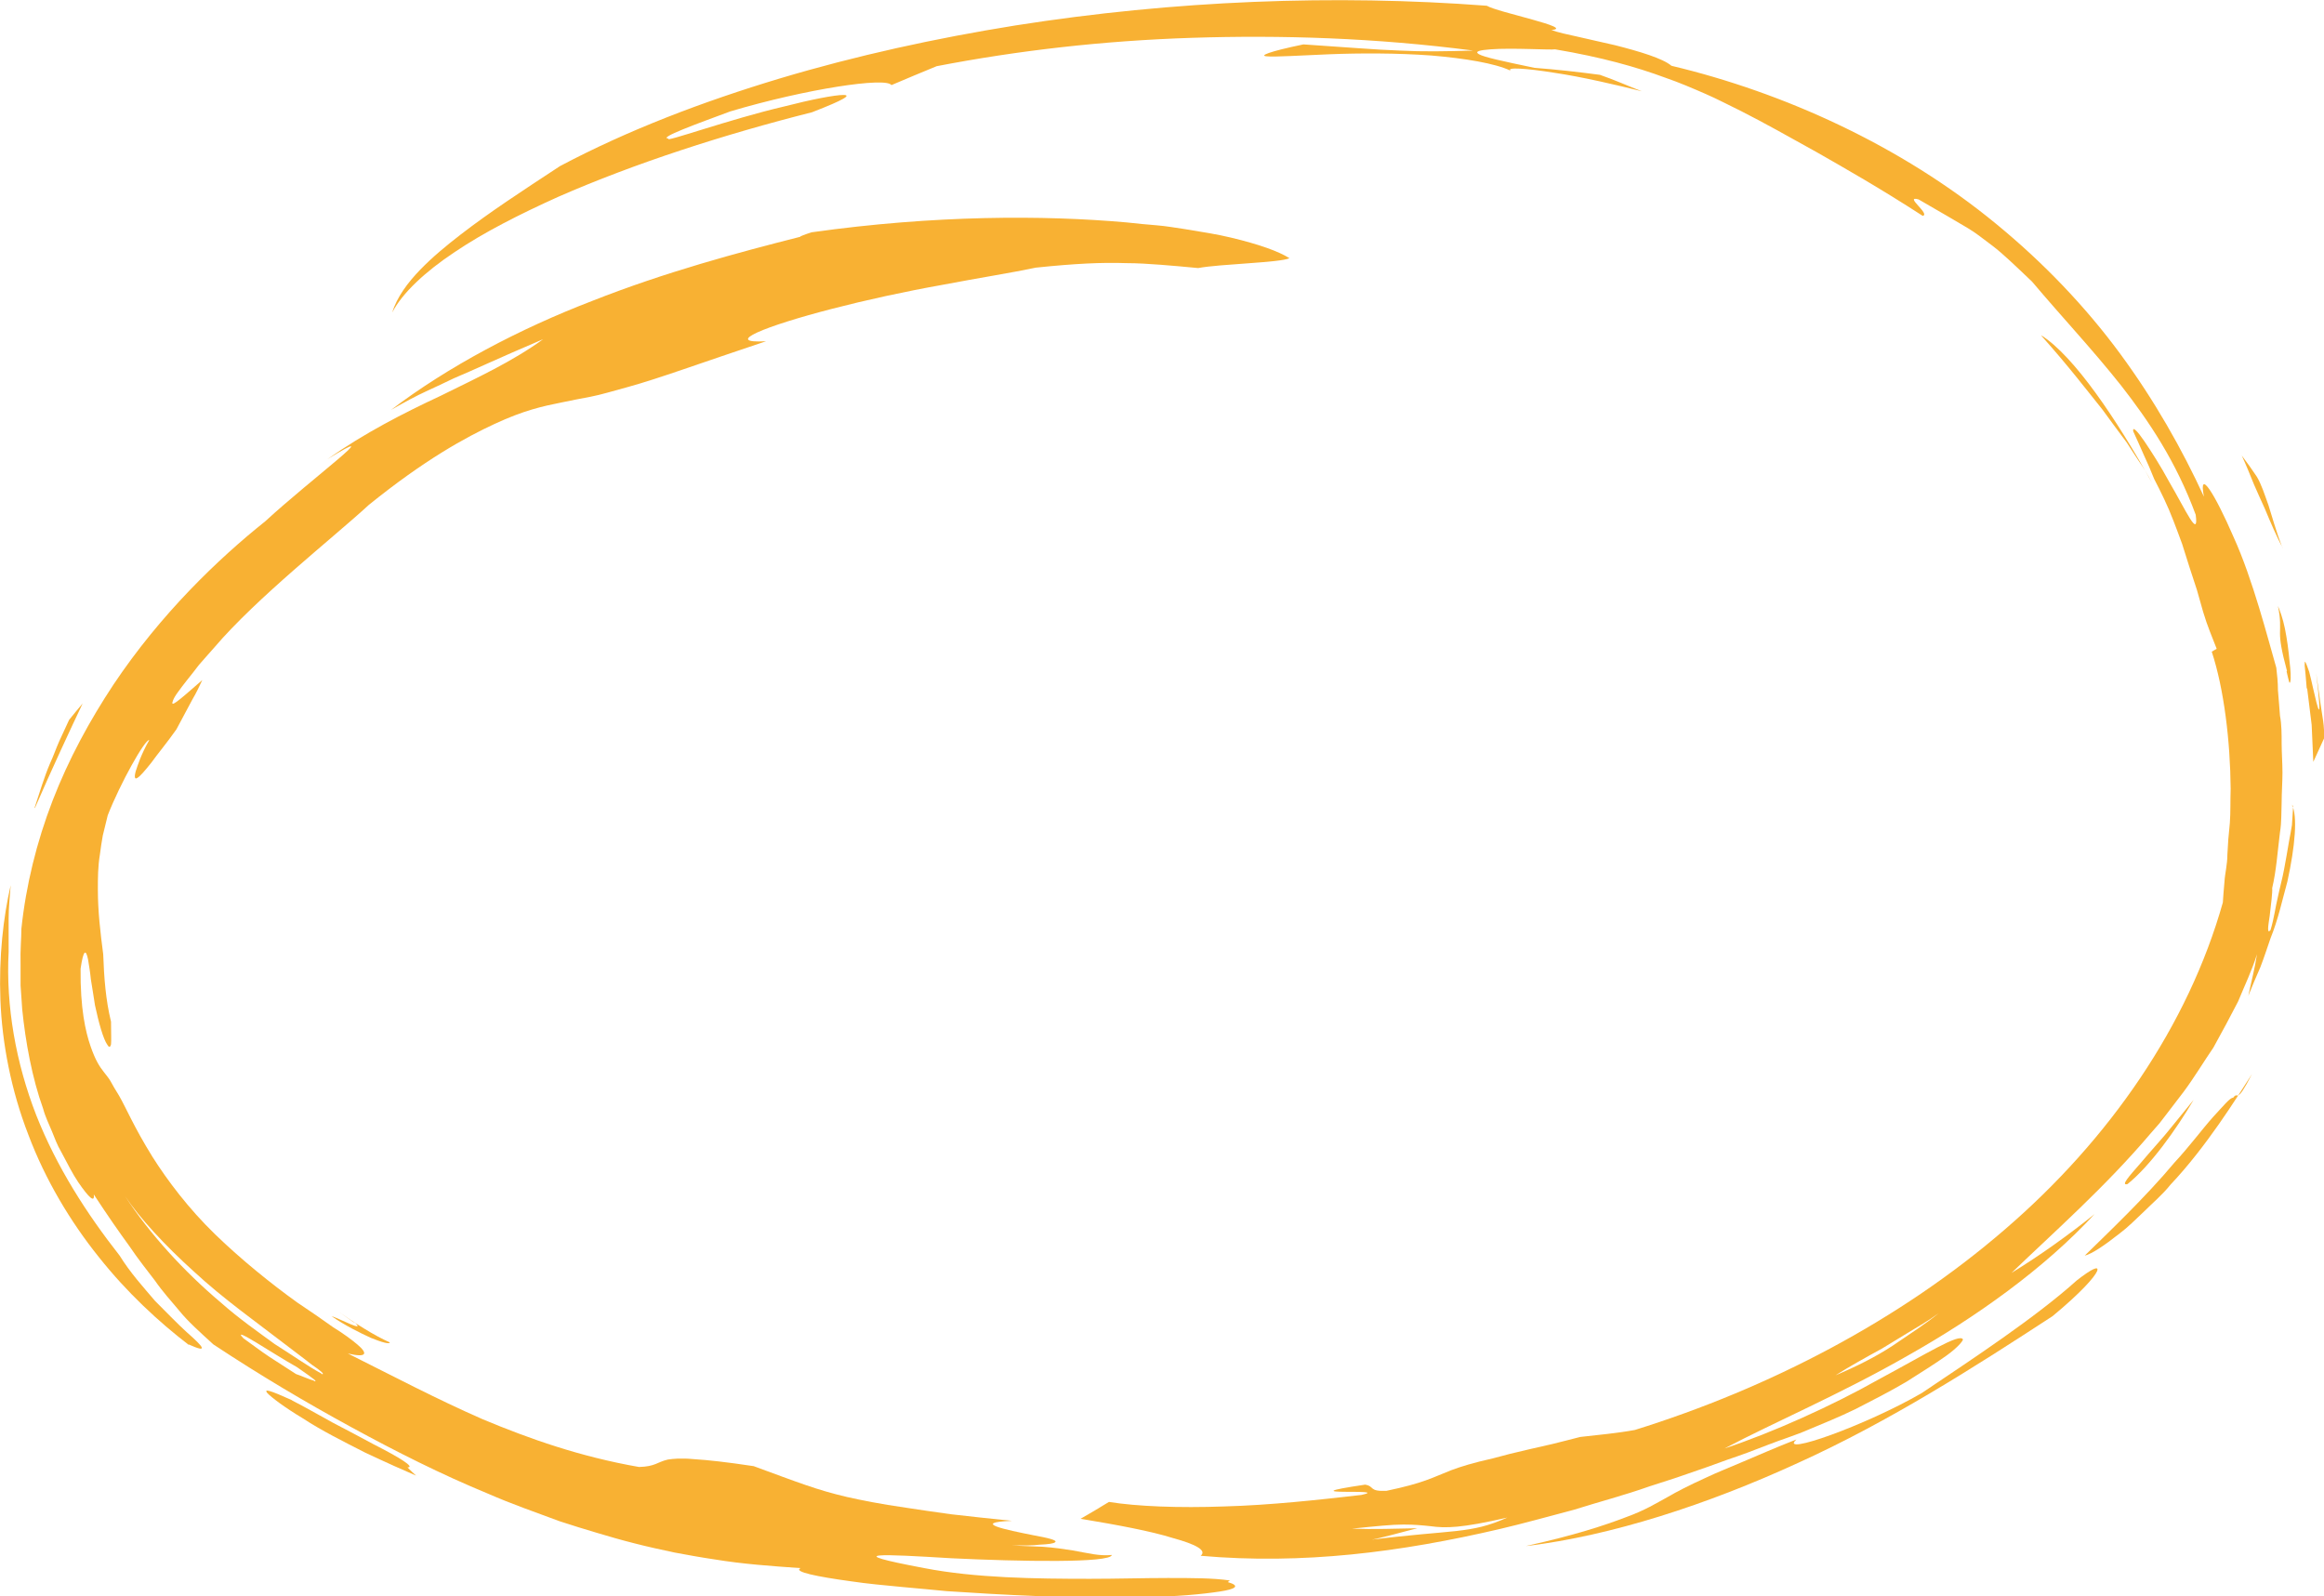 <?xml version="1.0" encoding="UTF-8"?> <svg xmlns="http://www.w3.org/2000/svg" id="Ebene_1" version="1.1" viewBox="0 0 565.2 388.2"><defs><style> .st0 { fill: #f8b133; } </style></defs><path class="st0" d="M71,340.6c3,1.5,6.4,3.5,9.9,5.4,3.5,1.8,7,3.7,10,5.3,6.1,3.1,10.2,5.6,8.2,5.6.7.7,1.4,1.4,2.1,2-2.6-1.1-7.3-3.2-12.4-5.6-5.1-2.6-10.7-5.4-15.1-8.3-4.5-2.7-7.8-5.2-8.7-6.2-.9-1.1.6-.7,6.1,1.8Z"></path><path class="st0" d="M86,321.6l-3.4-2.4c3.4,2.4,8.5,5.7,12.2,7.3,0,.5-1.9,0-4.6-1.1-2.6-1.2-6.3-3-9.6-5.3,1.8.5,8.8,4.3,5.5,1.4Z"></path><path class="st0" d="M557.7,196.1c-.1,1.6-.2,3.2-.3,4.6-.2,1.4-.5,2.7-.7,3.9-.4,2.5-.8,4.6-1.2,6.8-.4,2.2-1,4.3-1.5,6.7-.6,2.4-.9,5.1-1.8,8.1-.9,1.1-.6-.9-.2-3.5.3-2.6.7-5.7.6-6.7,1-4.2,1.3-8.8,1.9-13.6.4-2.4.3-4.8.4-7.2,0-2.4.2-4.9.2-7.3,0-2.4-.2-4.8-.2-7.1,0-2.3,0-4.6-.4-6.7-.2-2.2-.3-4.2-.5-6.2,0-2-.2-3.8-.4-5.5-2-6.9-5.7-21.5-10.4-31.8-4.5-10.4-8.6-17-7.2-9.8-5.3-11.5-12-23.4-20.4-34.8-8.4-11.4-18.6-22.1-30.2-31.6-23.1-19-51.6-31.9-78.9-38.4-2.1-1.8-7.8-3.5-13.7-5-3-.7-6.1-1.4-8.8-2-2.7-.6-5.1-1.1-6.7-1.7,6-.5-13.1-4.3-15.7-5.9-36.9-2.8-76-1.3-114.7,4.8-19.3,3.1-38.6,7.3-57.3,12.9-18.6,5.6-36.8,12.5-53.4,21.3-9.3,6.1-17.1,11.2-24.1,16.6-3.5,2.7-6.9,5.5-9.9,8.6-3,3.1-5.7,6.7-6.8,10.4,2.4-4.7,8.1-10,15.2-14.7,7.1-4.8,15.8-9.2,25.1-13.4,18.7-8.2,40.4-15.2,61.8-20.6,8-3.1,9.6-4.2,7.6-4.2-2.1,0-7.8,1.1-14.4,2.8-13.3,3.1-29.6,9-28.1,7.8-2.8-.1,7.2-3.7,15-6.6,18.5-5.5,37.9-8.4,39.2-6.4,3.7-1.6,7.4-3.1,11-4.6,19.7-3.8,40.4-6.2,62.1-6.9,21.7-.7,44.6,0,68.4,3.1-7,.2-12,.3-17.9,0-5.9-.2-12.7-.8-23.4-1.5-8.7,1.8-10.8,2.8-8.9,2.9,1.9.2,7.8-.2,15.2-.5,7.5-.3,16.6-.3,24.8.3,8.2.7,15.5,1.9,19.3,3.7-1.2-.9,3.8-.6,10.6.5,6.8,1,15.3,3,21.3,4.5-3.4-1.3-6.7-2.8-10.2-4-5.3-.7-10.6-1.3-15.9-1.7-8.2-1.7-12.2-2.6-13.5-3.3-1.2-.7.2-1,2.8-1.2,5.2-.4,14.8.2,15.7,0,11.3,1.9,19.8,4.3,26.8,6.9,3.5,1.2,6.7,2.6,9.7,3.9,3,1.3,5.8,2.8,8.7,4.2,5.7,2.9,11.4,6.1,18.4,10,7,4,15.3,8.7,25.8,15.5,2-.4-4.7-5-1-4,6.1,3.5,8.6,5,12,7,1.7,1,3.5,2.4,6,4.3,2.5,1.9,5.5,4.8,9.6,8.7,7.6,9,14.7,16.5,21.6,25.2,6.8,8.7,13.4,18.5,18.2,31.5.4,3-.2,2.8-1.4.9-1.2-1.9-3-5.4-5.1-9-2-3.7-4.3-7.3-6-9.8-1.7-2.5-2.9-3.7-2.7-2.4.9,1.9,1.7,3.8,2.6,5.8.9,1.9,1.7,3.8,2.5,5.8,1.6,3.1,3.3,6.5,4.7,10.2.7,1.8,1.4,3.7,2.1,5.6.6,1.9,1.2,3.8,1.8,5.7.6,1.9,1.2,3.7,1.8,5.5.5,1.8,1,3.6,1.5,5.3,1,3.4,2.3,6.4,3.3,9l-1.2.7c3,9.1,4.5,21.8,4.6,33.3-.1,2.9,0,5.7-.2,8.4-.3,2.7-.5,5.3-.6,7.7,0,2.4-.6,4.6-.7,6.5-.2,2-.3,3.7-.4,5.1-8.4,29.8-27.5,57.6-53.1,79.6-25.6,22.1-57.2,38.5-89.9,48.7-4.4.8-8.9,1.2-13.3,1.7-2.4.6-4.6,1.2-6.7,1.7-2.1.5-4,.9-5.7,1.3-3.5.8-6.3,1.5-8.8,2.2-4.9,1.1-7.8,2-10.2,2.9-4.6,1.8-6.6,3.1-15.7,5-4.4.2-2.8-1.1-5.2-1.5-20.3,3,7,.8-.9,2.5-10.4,1.2-22.3,2.5-33.4,2.8-11,.4-21.2,0-28-1.1-2.3,1.4-4.6,2.8-6.9,4.1,9,1.5,17.1,3,22.5,4.7,5.5,1.5,8.3,3,6.7,4.3,24.9,2.2,48.7-.9,72.7-6.5,6-1.4,12-3.1,18.1-4.7,6-1.9,12.2-3.5,18.4-5.7,3.1-1,6.3-2,9.4-3.1,3.2-1.1,6.4-2.2,9.6-3.4,3.3-1.1,6.5-2.3,9.8-3.6,3.3-1.3,6.7-2.3,10.1-3.8,3.1-1.3,7.1-2.9,11.2-4.9,4.1-2.1,8.4-4.3,12.3-6.6,3.8-2.4,7.3-4.6,9.8-6.4,2.5-1.8,3.9-3.4,4-3.9-.7-1.7-9.1,3.6-20.5,9.7-11.3,6.4-26,13-37.5,16.8,11.9-6.3,28.2-13.2,44.6-22.6,16.5-9.3,33.1-21.1,45.4-34.4-6.5,5.2-13.2,10-20.2,14.3,10.4-10,22.8-20.9,33.9-34,.7-.8,1.4-1.6,2.1-2.4l2-2.6,3.9-5.1c2.6-3.5,4.8-7.2,7.2-10.7,2.1-3.8,4.1-7.5,6-11.2,1.6-3.9,3.4-7.6,4.6-11.5-.5,3.4-1.4,6.7-2.1,10.1.9-2.3,1.9-4.6,2.9-6.9.9-2.3,1.7-4.8,2.5-7.1,1.9-4.7,2.9-9.5,4.1-13.8,1.9-8.7,2.5-15.9,1.1-18.7ZM332.6,374.7c4.1-.8,8.1-2,12.1-3-5.3.1-10.6.3-15.9.1,5.8-.6,9.7-1,12.5-1,2.8,0,4.7.2,6.6.4,3.7.5,7.4.5,18.7-2.1-9.2,4.1-12.7,2.8-34,5.5ZM460.3,327.3c-4.1,2.7-8.9,5.1-13.9,7.2,3.5-2.2,7.1-4.2,11.3-6.5,2-1.2,4.1-2.5,6.4-3.9,2.3-1.4,4.8-2.8,7.4-4.7-3.2,2.6-7.1,5.1-11.2,7.9Z"></path><path class="st0" d="M371.2,376c11.8-2.6,19-5,24-6.9,5-1.8,7.6-3.5,10.2-4.9,2.6-1.5,5.1-2.8,9.7-4.9,2.3-1.1,5.1-2.2,8.6-3.7,3.6-1.5,7.8-3.4,13.2-5.5-4.6,4.2,16.9-3.4,30.5-11.3,12.5-8.4,27.7-18.4,37.7-27.4,3.6-2.8,5.5-3.7,4.9-2.2-.6,1.4-3.8,5.1-10.8,10.9-18.7,12.2-39.6,25.6-61.9,35.7-22.2,10.2-45.4,17.7-65.9,20.2Z"></path><path class="st0" d="M506.9,305.5c5.5-5.4,14.8-14.2,21.9-22.7,3.8-4.1,6.8-8.2,9.4-11.1,2.6-2.8,4.2-4.8,4.9-4.7,1.4-1.9.5,2.2,4.6-5.8-3.8,5.9-11.1,17.7-19.8,26.9-2,2.5-4.4,4.5-6.4,6.5-2.1,2-4,3.9-6,5.4-3.8,3-6.8,5-8.5,5.4Z"></path><path class="st0" d="M517.4,288c-1.7.4.4-1.9,3.1-5,2.6-3.1,6-6.8,7.3-8.5l5.7-7c-4.3,7.3-10.6,16.1-16.1,20.5Z"></path><path class="st0" d="M561,167.5c-.2-2.8-.4-4.6-.5-5.6,0-1,0-1.1.2-.8s.5,1.2.9,2.3c.3,1.1.6,2.5.9,3.8,1.2,5.3,2.4,10.2.8-3.5l1.1,7.8.6,3.9c.2,1.3.2,2.6.3,4l-2.7,5.9-.4-9-1.1-8.9Z"></path><path class="st0" d="M555.1,133.2c-1.5-2.9-2.8-5.9-4.3-9.5-.8-1.8-1.7-3.7-2.6-5.8-.9-2.2-1.8-4.5-3-7.1,1.3,1.7,2.5,3.4,3.7,5.2,1.1,1.9,1.8,4.1,2.8,6.9.9,2.8,1.8,6.2,3.4,10.4Z"></path><path class="st0" d="M556.2,163.2c-1.4-5.2-1.7-7.4-1.7-9.2,0-1.8.2-3.2-.5-6.6.4.9,1.2,3,1.7,5.5.5,2.5.9,5.4,1.1,7.8.3,2.4.4,4.4.2,5.1-.2.7-.3.1-.9-2.5Z"></path><path class="st0" d="M496.5,81.6c7.9,5,18.3,20.4,26.9,35.9-1-2-2.1-3.7-3.2-5.3-1.1-1.6-2-3.1-3-4.6-2.1-2.8-4-5.4-5.9-8-4.1-5.1-8.2-10.5-14.8-17.9Z"></path><path class="st0" d="M8.5,196.5c3.9-9,8.7-19.3,11.6-25.4-1.1,1.3-2.2,2.6-3.3,4l-2.4,5.2c-.8,1.8-1.4,3.6-2.2,5.3-1.5,3.5-2.6,7.3-3.8,10.9Z"></path><path class="st0" d="M45.9,327c4.9,2.2,3.7.7-.5-3-2.1-1.9-4.7-4.6-7.7-7.6-2.8-3.3-6-6.8-8.6-11-8-10.2-15.3-21.5-20.3-34.2-4.9-12.6-7.4-26.4-6.7-39.7,0-2.7,0-5.4,0-8.1,0-2.7.3-5.4.5-8.1-1.8,7.8-2.9,17.4-2.5,27.9.4,10.5,2.6,22,6.8,32.8,4.1,10.9,10.2,21.1,17.1,29.7,6.9,8.7,14.6,15.8,21.9,21.4Z"></path><path class="st0" d="M299.1,384.4c-4.1-.6-9.3-.6-15.1-.6-5.8,0-12.2.2-18.9.2-13.4,0-27.9-.2-40.3-2.6-21.2-4-10-3.4,6.6-2.4,16.6.8,38.7,1.2,39-.8-3.1.3-5.5-.4-9.5-1.1-2-.3-4.4-.7-7.4-.9-2.1-.1-4.5-.2-7.4-.3,2.9,0,5.1,0,6.7-.2,2.3-.1,3.5-.3,3.8-.6.7-.5-2-1.1-5.3-1.7-6.5-1.3-15.4-3.1-5.2-3.5-5.7-.6-10.6-1.1-14.8-1.6-4.2-.6-7.9-1.1-11-1.6-6.3-.9-10.7-1.8-14.3-2.6-7.3-1.7-11.8-3.5-22.7-7.5-6.6-1-11.2-1.5-14.5-1.7-3.2-.3-5.1-.1-6.4.1-2.6.6-3,1.7-7,1.8-14.3-2.5-26.5-6.8-38-11.6-11.4-5-21.8-10.5-32.8-16,4.7,1.1,4.9,0,2.3-2.2-1.3-1.1-3.3-2.6-5.9-4.2-2.5-1.8-5.4-3.8-8.7-6-6.4-4.6-13.6-10.4-20-16.6-6.4-6.2-11.6-13.1-15.2-18.8-4.6-7.4-6.5-12.1-8.2-15-.9-1.4-1.5-2.5-2-3.4s-1.1-1.5-1.6-2.2c-1.1-1.4-2.1-2.9-3.3-6.4-1.2-3.5-2.5-9.1-2.4-18.8.7-4.8,1.3-4.7,1.8-2.3.2,1.2.5,2.9.7,4.9.3,2,.7,4.2,1,6.3.9,4.2,2,8.2,3,9.6.4.7.7.7.9-.1.1-.9,0-2.6,0-5.5-1.3-5.3-1.7-10.8-1.9-16.4-.7-5.4-1.3-10.4-1.3-15.8,0-2.7,0-5.5.5-8.5.2-1.5.4-3,.7-4.6.4-1.6.8-3.2,1.2-4.9,3-7.7,9.1-18.6,10.1-18.3-2,3.5-2.8,6.1-3.3,7.6-.4,1.5-.2,2,.4,1.6.7-.4,1.8-1.7,3.4-3.7,1.5-2.1,3.7-4.7,6.1-8.1,1.8-3.4,3-5.6,3.9-7.3,1-1.7,1.6-3,2.4-4.7-6.3,5.5-7.9,6.9-7.1,4.9.2-.5.6-1.2,1.2-2,.6-.8,1.3-1.8,2.2-2.9.9-1.1,1.9-2.4,2.9-3.7,1.1-1.3,2.4-2.7,3.7-4.2,10.4-12.2,28.8-26.6,37.6-34.7,13.6-11,23.5-16.4,30.6-19.7,7.1-3.3,11.7-4.3,16.2-5.2,2.3-.5,4.5-.9,7.1-1.4,2.6-.5,5.5-1.4,9.2-2.4,7.3-2,17.3-5.7,33.5-11.1-10.8.6-.2-3.7,16.1-7.9,8.1-2.1,17.7-4.2,26.7-5.8,8.9-1.7,17.2-3,22.8-4.2,9.6-1,16.1-1.3,21.9-1.1,2.9,0,5.7.2,8.5.4,2.8.2,5.8.5,9.1.8,5.2-1,20-1.3,22.2-2.4-2.7-1.7-7.5-3.4-14.2-5-3.3-.8-7.1-1.4-11.4-2.1-2.1-.3-4.3-.7-6.7-.9-2.3-.2-4.8-.4-7.3-.7-20.2-1.8-46.7-1.8-76.6,2.4-1.6.5-2.9,1-2.8,1.1-15,3.8-32.9,8.6-50.6,15.6-17.7,6.8-35.1,16-48.9,26.5,3.5-2,6.1-3.4,8.5-4.5,2.4-1.1,4.5-2.1,6.8-3.2,4.8-2,10.4-4.7,21.7-9.5-7.6,5.5-16.1,9.4-25,13.8-9,4.2-18.4,9-27.5,15.4,15.5-9.5-3.7,4.6-15.1,15.1-11.4,9.1-25.4,22.5-36.9,39.7-5.7,8.6-10.9,18.1-14.8,28.2-3.9,10.1-6.5,20.7-7.6,31.2,0,2.3-.3,5.2-.2,8.5,0,1.7,0,3.5,0,5.3.1,1.9.3,3.8.4,5.8.8,7.9,2.4,16.7,5.1,24.2.5,1.9,1.4,3.7,2.1,5.4.7,1.7,1.3,3.4,2.2,4.9,1.6,3,2.9,5.6,4.2,7.5,2.6,3.8,4.1,5.2,3.8,3,3.4,5.2,6.2,9.2,8.6,12.5,2.3,3.4,4.4,6,6.3,8.5,1.8,2.6,3.8,4.8,5.9,7.3,2.1,2.6,4.9,5.1,8.3,8.2,11.5,7.6,22.5,14.1,33.5,20.1,11,6,21.9,11.5,33.3,16.2,5.7,2.5,11.5,4.5,17.4,6.7,3,1,6,1.9,9,2.8,3,.9,6.1,1.8,9.3,2.6,3.1.8,6.3,1.5,9.6,2.2,3.2.6,6.5,1.2,9.9,1.7,6.7,1.1,13.6,1.6,20.8,2.1-1.9.9,4.2,2.1,12.2,3.2,4,.6,8.4,1,12.6,1.4,4.1.4,8,.7,10.7,1,12,.8,32.3,2,47.9,1.4,7.8,0,14.6-.7,18.5-1.3,4-.6,5.1-1.4,2-2.3ZM76.4,335.8c-1-.2-3.4-1.3-4.4-1.6l-6.5-4.2c-2.1-1.4-4.2-3-6.3-4.5-3.3-3.4,7.4,3.9,13,7,4.6,3.2,5.1,3.6,4.1,3.4ZM78.2,334.1c-3.3-1.8-7.1-4.5-11.4-7.2-4.1-3-8.7-6.2-13.1-10.1-8.9-7.5-17.4-16.8-23.3-25.9,3.6,5.4,9.7,12,16.8,18.4,7,6.5,15.2,12.3,22.2,17.7,1.8,1.4,4.4,3.3,6.4,4.9,2.1,1.4,3.4,2.5,2.4,2.3Z"></path></svg> 